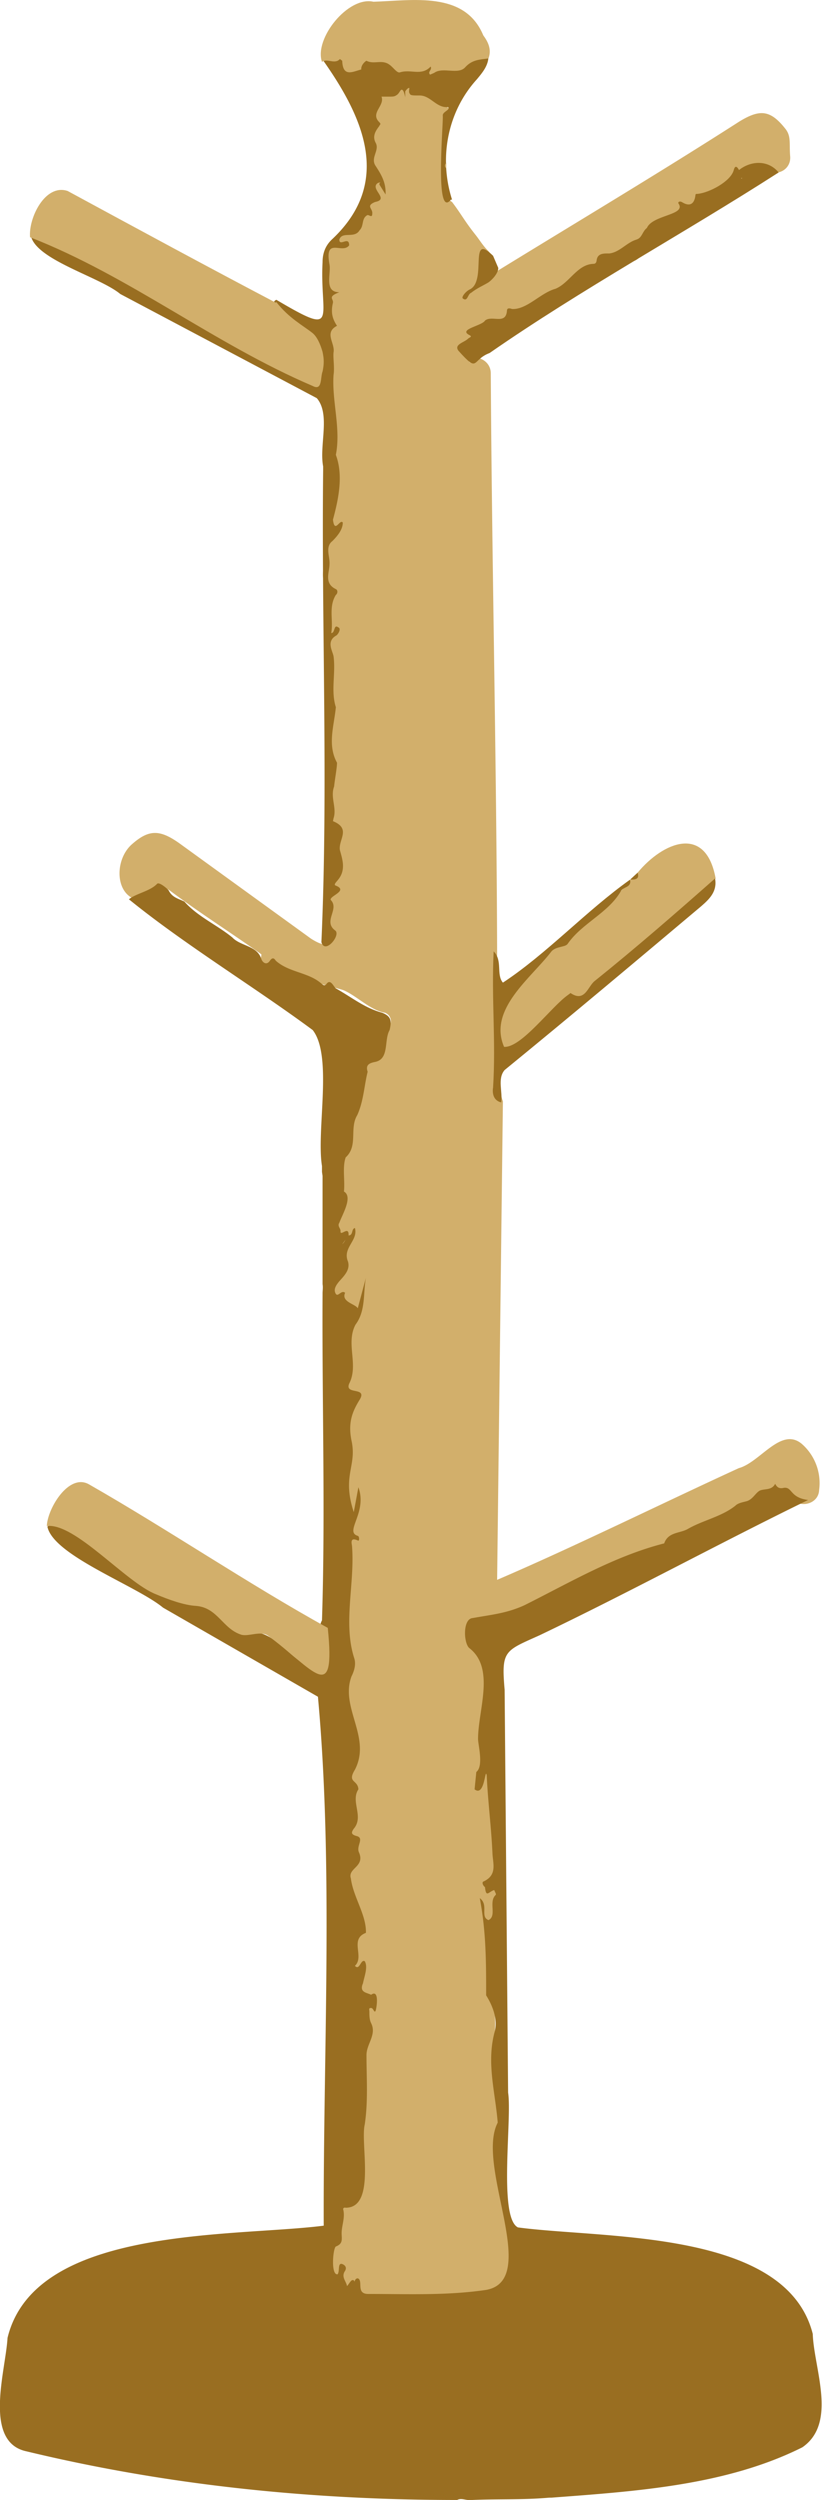 <svg xmlns="http://www.w3.org/2000/svg" viewBox="0 0 142.2 432"><path d="M84.6 339.7c.2.5 0 1-.1 1.6-.4 1.2 0 2.3.5 3.4l.1.4c1.6 5.9-1 12 .8 17.9l.1 1c.3 9.6 1.7 17.6 3 26.3.1.3.6 2.1.5 2.4-1.6 7.8-19.2 6.9-25.3 7.9-1 0 .4 2.2 0 1.8-.3-.3-2.2-.9-2.6-1-1.8-.2-1 1.7-2.9 1.4-3.8-.6-4.7.1-7-5-1.1-2.2 2.1-8.6 2.8-9.6 1.8-2.6 2.1-6 6.1-8.4 3-1.8-1-4.6-.9-5 0 0-.5-3.5-.4-6.3.3-4.3 3.8-12 1.2-21.7l-3.5-119c-.3-11.6-.1-18 .7-19 .5-.8.6-3.7 1.1-7.5 0 0-4.2 26.9.1-.3a86.7 86.7 0 0 1 5.1-19c1.3-1.3 3.9-4.4 3.6-5.8-.1-.6-.5-1-1-1.2-2.5-.4-5-3-7.2-3.9l-.3-.1c-4.6-1.3-10-2.5-14.1-4.5-.1 0 .3-1.5.2-1.6-5.2-3.7-10.6-7.1-15.8-11-.4-.3-1-.5-1.6-.5-1.6 0-2 2.5-3.6 2.2-4.3-.6-4.5-6.8-1.5-9.6 3-2.7 4.9-2.7 8.3-.3l22.8 16.5c6 3.8 1.3-4.6 2.9-7.8l.2-.9c.2-4.5.8-9.3-.2-13.8v-.5c-.2-3.4.4-6.7-.2-10-.1-.3-.1-.6 0-.8 1-8.5-1-17.2.3-25.4 0-.7 0-1.3-.4-2-1.5-2.2.6-3.9.2-6.2 0-.5.2-.9.6-1.3.8-.7 1.7-1.1.4-2.5-1-1 .2-2.7.2-4.2-.9-9.5-.6-19.7-1.4-29.3v-.2c-.3-1.9-.1-3.2.3-4.9.7-3.4-1.8-6 .8-10.6.8-1.4 2-1.8 3-2 2.7-.3 3.8-12.8 5.6-7.4 0-.8-.4-1.5-1-2.1-1.9-3.2-.3-8.3.1-11.9 1-3.4 1.6-3.2 3.6-3.6.8-.2 1.5-.1 2.1.3 1.6 1 5 2 6.7 3.6.8.9-.4 2.3-.5 3.5.2 3-1.3 11.4 1.1 12.7 1.6 2.1 2.1 3.2 4 5.6.8 1 1.3 1.9 2.2 2.8 2.8 2.8-1.8 6-4 7C96.2 40.5 112.3 31 127.9 21c3.6-2.2 5.4-2 8 1.3 1 1.3.6 2.5.8 4.8.1 2-1.8 3.2-3.6 2.6-1.7-.7-.4 1.2-2.3 2l-2.3 1c-2 2.2-5 1.8-7 3.6-.4.3-1.2 1.1-1.7 1.2-2 .4-2.9 1.5-4.8 1.8-1 .2-.9 1.6-1.2 2.7 0 .3-1.7.6-1.9.8-1.7 2-1.1 2.1-3.6 2.7-.3 0-3 1-3.3 1.3A96.8 96.8 0 0 1 94 53c-2 1-4.4 3.4-6.2 4.5-.5.3 1.3-.8-2.3.5-1.3.5-1.2-.7-2.2 0-.5.3-1 .4-1 1.3 0 1.1-2.6 1.3-1.4 2.8.9 1.3 0-.2 1-.3 1.5-.1 3 1 3 2.7.2 33.4 1 66.8 1.1 100.2v.4c-.7 3.9 0 9.7 0 14.2v.6c.8 3.2-.2 7.3 1 10.4L86 273c13.3-5.7 28.7-13.3 41.8-19.3 3.7-1 7.3-7.2 10.9-4.2a9 9 0 0 1 3 8c-.1 2.5-3.6 3.3-4.9 1.2-1.3-2-1.9 0-3.9 1.4-4.8 3.7-8.2 3-13.1 6.6l-4.2 2.8c-6 2.2-11.6 4-17.4 7.2-4.6 2.4-10.6 3-15.5 4.7-1.9.7-2 1.6-.8 2.6 5.3 5.1 3.2 12.1 3.2 18.6v.6c-1.6 6.7 3.5 13.5 1.6 19.6-.2.8-1.8 2-1.4 2.7.9 1.4.1 3.1.6 4.2" style="fill:#d2af6b"></path><path d="M61.3 229.2c1.3-2.3 1.5-4.8 2.2-6.9M59 318.8c-.3-.8-.8-2.5-.6-3.4.7-2.6 2.4-6.4 2.1-8.9 0-.3 0-.7.2-1 1-2.7-1.7-4-1.6-6.7 0-3.2-.4-6.5 1.7-9.7.6-1.4.4-2.7-.1-4-1.3-3.4-.8-7.4-.5-10.7v-.6c-1-5.6 2-10.5 2.1-15.9 0 1 .4 3-.7 3-1 .2-.4-1.2-.7-1.8-.9-1.7-3.6-4-2.9-5.4 1.6-3.8-1.4-7 .4-10.9" style="fill:#d2af6b"></path><path d="M22.3 155.4c1.2-1 3.7-1.4 4.9-2.7.4-.3 1.8.9 2 1.2.6 1.2 1.7 1.4 2.7 1.9 2.3 2.6 5.6 4 8.3 6.2 1.4 1.5 4.3 1.4 5 3.7.2.6.9 1.2 1.5.3.5-.7.8-.3 1 0 2.2 2 5.5 2 7.7 3.8.3.2.7.8 1.1.2.7-.9 1.2.5 1.6.8 2.7 1.5 5 3.4 8 4.2 1.5.6 1.7 1.3 1.3 3-1 1.7 0 5-2.5 5.5-1 .2-1.7.5-1.3 1.7-.6 2.4-.7 5.1-1.8 7.5-1.4 2.3.2 5.3-2 7.3-.6 1.7-.1 4-.3 5.9 1.6.9-.3 4-.8 5.4-.4.6.3 1 .2 1.5 0 .9 1.5-1.1 1.4.7l-1.1 1.5c.5-.4.6-1 1-1.5 1 0 .5-1.1 1.2-1.3.6 2.2-2.2 3.4-1.2 5.8.4 1.4-.6 2.4-1.5 3.4-.5.6-1 1.3-.7 2 .4 1 1-.6 1.7 0-.9 2 3.3 2 2 3.4l1.6-6c-.5 2.7 0 5.7-1.8 8.1-1.7 3.2.5 6.8-1 10-1.2 2.3 3.2.6 1.7 3-1.3 2.1-2 4-1.4 7 1 4.5-1.7 6 .4 12.4l.8-4.3c1.6 4.4-2.5 7.7-.1 8.4.3.1.3 1 0 .8-1.5-.7-1 .7-1 1 .5 6.5-1.6 13.3.4 19.4.3 1 0 2.1-.5 3.1-2 5.4 3.5 10.5.6 16.1-1.4 2.3.5 1.7.6 3.4-1.4 2.1 1 4.7-.8 6.8-.4.6-.6 1 .6 1.3 1.2.4-.2 1.7.3 2.8 1.1 2.5-2 2.7-1.4 4.5.4 3.2 2.7 6.3 2.6 9.4-2.9 1.1-.2 4.1-1.9 5.7.8.9 1-1.2 1.7-.8.6 1-.1 2.7-.3 3.8-.7 1.6.6 1.6 1.4 2 1.4-1 1 2 .8 2.7-.2.6-.4-.3-.7-.4-.6-.1-.4.3-.4.6 0 .7 0 1.4.3 2 1 2-.8 3.6-.8 5.5 0 4 .3 8-.3 12-.8 3.4 2 14.4-3.3 14.4-.4-.1-.5.2-.4.4.3 1.4-.3 2.7-.3 4 0 1 .3 1.8-1 2.3-.5.3-.9 5 .3 4.8.4-.5 0-1.9.7-1.8.4.1 1 .5.6 1.2-.7 1 .1 1.7.3 2.5 0 .5.6-.9 1-.9.6 0 .2 1 .3.7 0-.4.1-1 .6-1 1 .4-.4 2.7 1.8 2.7 6.8 0 13.6.3 20.4-.7 9.5-1.7-1.9-21.4 2-28.9-.4-5.2-2-10.4-.5-15.8.5-2-.3-4.3-1.5-6.2 0-5.7 0-11-1.1-16.8 1.6 1.2 0 3.2 1.5 3.8 1.5-.7 0-3.1 1.2-4.3.2-.2-.1-.6-.2-.9-1 .3-1.4 1.4-1.6-.5-.4-.3-.6-.9-.2-1 2.3-1.1 1.6-3 1.5-4.7-.2-4.6-.8-9.1-1-13.6-.3-1.6-.3 3.8-2.1 2.4l.3-3c1.3-1 .3-4.7.3-5.7 0-5 3-12.2-1.5-15.7-1-.8-1.2-5.1.6-5.2 3.3-.6 5.8-.8 8.9-2.2 8-4 15.6-8.5 24.2-10.7.7-2 2.7-1.7 4.1-2.5 2.6-1.5 5.8-2.1 8.2-4 .5-.5 1.3-.6 2-.8 1-.3 1.5-1.4 2.2-1.8.8-.4 2.1 0 2.7-1.2.3.6.7.9 1.5.7 1.5-.2 1 1.7 4.2 2.1-15.2 7.4-31.2 16.1-46.5 23.4-6 2.7-6.6 2.6-6 9.4v.2l.6 69.4c.7 4.5-1.7 21.6 1.7 23.3 14.9 2 46.4.3 51 18.4.2 6 4.3 15.4-1.8 19.6-13.2 6.6-28.8 7.6-43.4 8.7H95c-4.5.4-9 .2-13.3.4h-.3c-.8.1-1.6-.4-2.3 0-25.1 0-50-2.5-74.5-8.4C-3 422 1 409.6 1.3 404 6 384.6 40.2 386.6 56 384.6c-.1-30 1.7-62-1-91.4l-26.8-15.4c-4.6-3.8-19-9-20-14 3.3-2.5 8.9 4.9 12.5 6 4.6 2.9 8.9 6.3 14.2 7.8a7 7 0 0 1 4.2 2.4 6 6 0 0 0 4.4 2c4.8 0 7.2 6 11.6 6.3 1-2.2-.6-6.1.6-8.3.6-18.7 0-37.4.1-56.2v-.3c0-.5.1-1 0-1.6v-18.7l-.1-.7v-1c-1-6.2 1.9-19-1.6-23.5-10-7.4-22.2-14.8-31.8-22.6ZM78 34.5C75.2 38 76.7 21.6 76.6 20c-.1-.7 1.4-1 .9-1.5-2 .2-3-2-4.9-2-1.2 0-1.6 0-1.7-.3-.3-.3 0-1-.1-1s-.3 0-.7.6v1c0 .1-.2-1.3-.6-1.3-.3 0-.4.7-1 1-.3.2-.6.2-1.3.2h-1.2c.6 1.6-2 2.8-.4 4.4.4.4.1.4 0 .7-.7.9-1.2 1.8-.6 2.9.7 1.3-1 2.6 0 4 .9 1.4 1.8 2.8 1.7 4.9l-1-1.6c-.3-.4.5-.6-.3-.4-1.6 1 2.1 2.8-.5 3.3-1.7.7-.4 1.1-.5 2 0 .9-.6.1-.9.3-1 .6-.5 1.8-1.3 2.6-.9 1.5-3 .1-3.5 1.6 0 1.3 1.7-.7 1.7 1-1.2 1.6-4.3-1.6-3.4 3.3.3 1.6-1 4.8 1.7 4.8-2.1.8-1 1.1-1.1 1.8-.4 1.7-.1 2.8.7 4-2.3 1.2-.3 3-.6 4.6-.1 1 .2 2.6 0 3.9-.3 4.6 1.3 9.2.4 13.8 1.3 3.5.5 7.5-.5 11.2.3 2.5 1.2-.2 1.7.5 0 1.2-.9 2.3-1.8 3.2-1.3 1-.4 2.7-.5 4 0 1.4-1 3.3 1.1 4.3.4.2.3.8 0 1-1.3 2.1-.4 4.4-.8 6.6.7 0 .4-1.6 1.2-1 .6.2 0 1.2-.3 1.4-1.8 1-.7 2.6-.5 3.6.4 3-.5 6 .4 8.8-.3 3.2-1.5 6.5.2 9.6 0 .9-.4 3-.5 4.1-.7 1.9.5 3.7-.1 5.5l-.1.5c3.2 1.3.9 3.2 1.2 5 .4 1.5 1.1 3.4-.3 5.1-.2.3-.8.8-.5 1 2.4.9-1 1.8-.8 2.5 1.6 1.6-1.4 3.7.8 5.3 1 .8-1.8 4.2-2.4 2 1.2-27 0-54.5.3-81.5v-.7c-.7-3.7 1.3-9-1.1-11.8l-34-18c-3.6-3-15-6-15.5-10.3 5.3.7 11 4 15.3 7.3 11.1 5.3 21.1 12.9 32.7 17.5 2.6 1.6 2-2.6 2-4 0-4.5-6-4.3-7.5-8.3-.2-.4-.8-.8 0-1.2 11 6.5 7.5 3.3 8-6.5 0-1.7.6-3 1.7-4 10.6-10 5.1-21.4-1.7-31 1-1.1 2.3-.3 3.4-.7.1-.1.3.1.4.4.2 1.9 1.6 1.6 2.8 1.4l.2.1-.1-.1c1-4.9 7.9 2.1 11.2-.2.5-.2.9-.5 1.5 0 3 1.6 6.5-2.8 9.3-1.5 0 1.6-1 2.8-2 4-5.1 5.6-6.6 13.6-4.3 20.8Z" style="fill:#996e21"></path><path d="M47.8 52.2c2.2 2.8 4.7 4.1 6.2 5.3.8.6 1.4 1.9 1.8 3.3.1.6.4 1.6 0 3.4-.4 1 0 3.4-1.7 2.5C37 59.4 22.4 47.7 5.2 41c-.3-3.3 2.6-9.3 6.5-8 12 6.5 24 13 36 19.3ZM56.7 281.3c1.4 13.6-2.4 7.2-10.4 1.3-1.3-.8-3.2.2-4.5-.1-3.3-1-4.1-4.7-7.9-5-2-.1-4.8-1.1-6.9-2-5.2-2-14-12.4-18.9-11.8.1-3 3.8-9.2 7.3-7.2 13.5 7.7 27.7 17.3 41.3 24.8ZM110.3 150.8c4.4-5.3 11.8-8.4 13.5 1-6.4 7.5-15.6 12.7-22.5 19.8-1.2 1.4-3 .7-4.4 2.2-1.7 1.6-8.9 10.4-10.3 6.5-1.6-13 15.6-19.2 22.4-28.2.6-.4 1.2-.6 1.3-1.3ZM62.5 12c-1.5.4-3.2 1.4-3.3-1.5l-.4-.3c-.9 1-2.2-.2-3.1.5-1.4-4 4.5-11.4 8.9-10.4 6.8-.2 15.8-1.9 19 5.8.8 1.1 1.5 2.4.9 4-1.5.2-2.8.2-4 1.5-1.2 1.4-3.9-.1-5.4 1l-.7.3c-.5-.5.4-.8.1-1.4-1.6 1.7-3.4.4-5.3 1-.5.2-1.2-.9-1.8-1.3-1.3-1-2.7 0-4-.7-.1 0-1 .7-.9 1.5Z" style="fill:#d2af6b"></path><path d="M84.7 61c-3.2 1.2-1.8 3.6-5.4-.4-.8-1.1 1-1.4 1.7-2.1.2-.2.8-.3.2-.6-2-1 2.2-1.6 2.7-2.5 1.2-1 3.6.8 3.8-1.7 0-.6.6-.4.9-.3 2.6.1 4.9-2.8 7.5-3.5 2.4-1 3.7-4.1 6.4-4.3.3 0 .6 0 .7-.5.1-1.4 1.3-1.3 2.2-1.3 1.8-.2 3-1.9 4.7-2.4 1-.3 1-1.4 1.8-2 1-2.3 6.8-2.2 5.5-4.2-.2-.2.1-.6.7-.2 1.2.7 2 .3 2.2-1.2 0-.3.1-.3.4-.3 2-.2 5.6-2.1 6.2-4 .2-.8.5-1 1 0h-.2c2-1.7 5.1-2 7 .3-16.5 10.6-34 20.1-50 31.2ZM109 152c.3 1.4-1.2 1.2-1.6 2-2.2 3.8-6.7 5.5-9.2 9.1-.4.6-2 .4-2.8 1.3-3.5 4.6-11 10-8.2 16.5 3 .2 8.2-7 11.1-9l.4-.3c2.5 1.7 3-1.2 4.2-2.1 7.1-5.7 14-11.7 20.8-17.7.4 2.2-.9 3.5-2.4 4.8-11.3 9.5-22.6 19-34 28.3-1.3 1.5-.3 3.8-.6 5.6-1.6-.4-1.5-2-1.4-2.6.5-8-.3-15.4.1-23.5 1.6 1.6.4 4 1.6 5.4 7.6-5 14.4-12.4 22-17.8ZM86.2 46.3c0 .9-1 2-1.7 2.5-1 .6-2 1-3 1.8-.6.2-.6 1.6-1.4 1-.4-.2.5-1.3 1.2-1.6 3-1.5-.3-10 4-5.8" style="fill:#996e21"></path><path d="M110.3 150.8c.4 1.2-.5 1.2-1.3 1.2l1.3-1.2Z" style="fill:#996e21"></path><path d="M77.2 29.1c-.3-.3-.3-.6 0-1v1ZM138.4 260l.6-.1-.6.1Z" style="fill:#d2af6b"></path><path d="m108.2 43-.2.1c-.2-.2 0-.4.2-.1Z" style="fill:#996e21"></path><path d="m128.4 30.8-.2.1.1-.2Z" style="fill:#d2af6b"></path></svg>